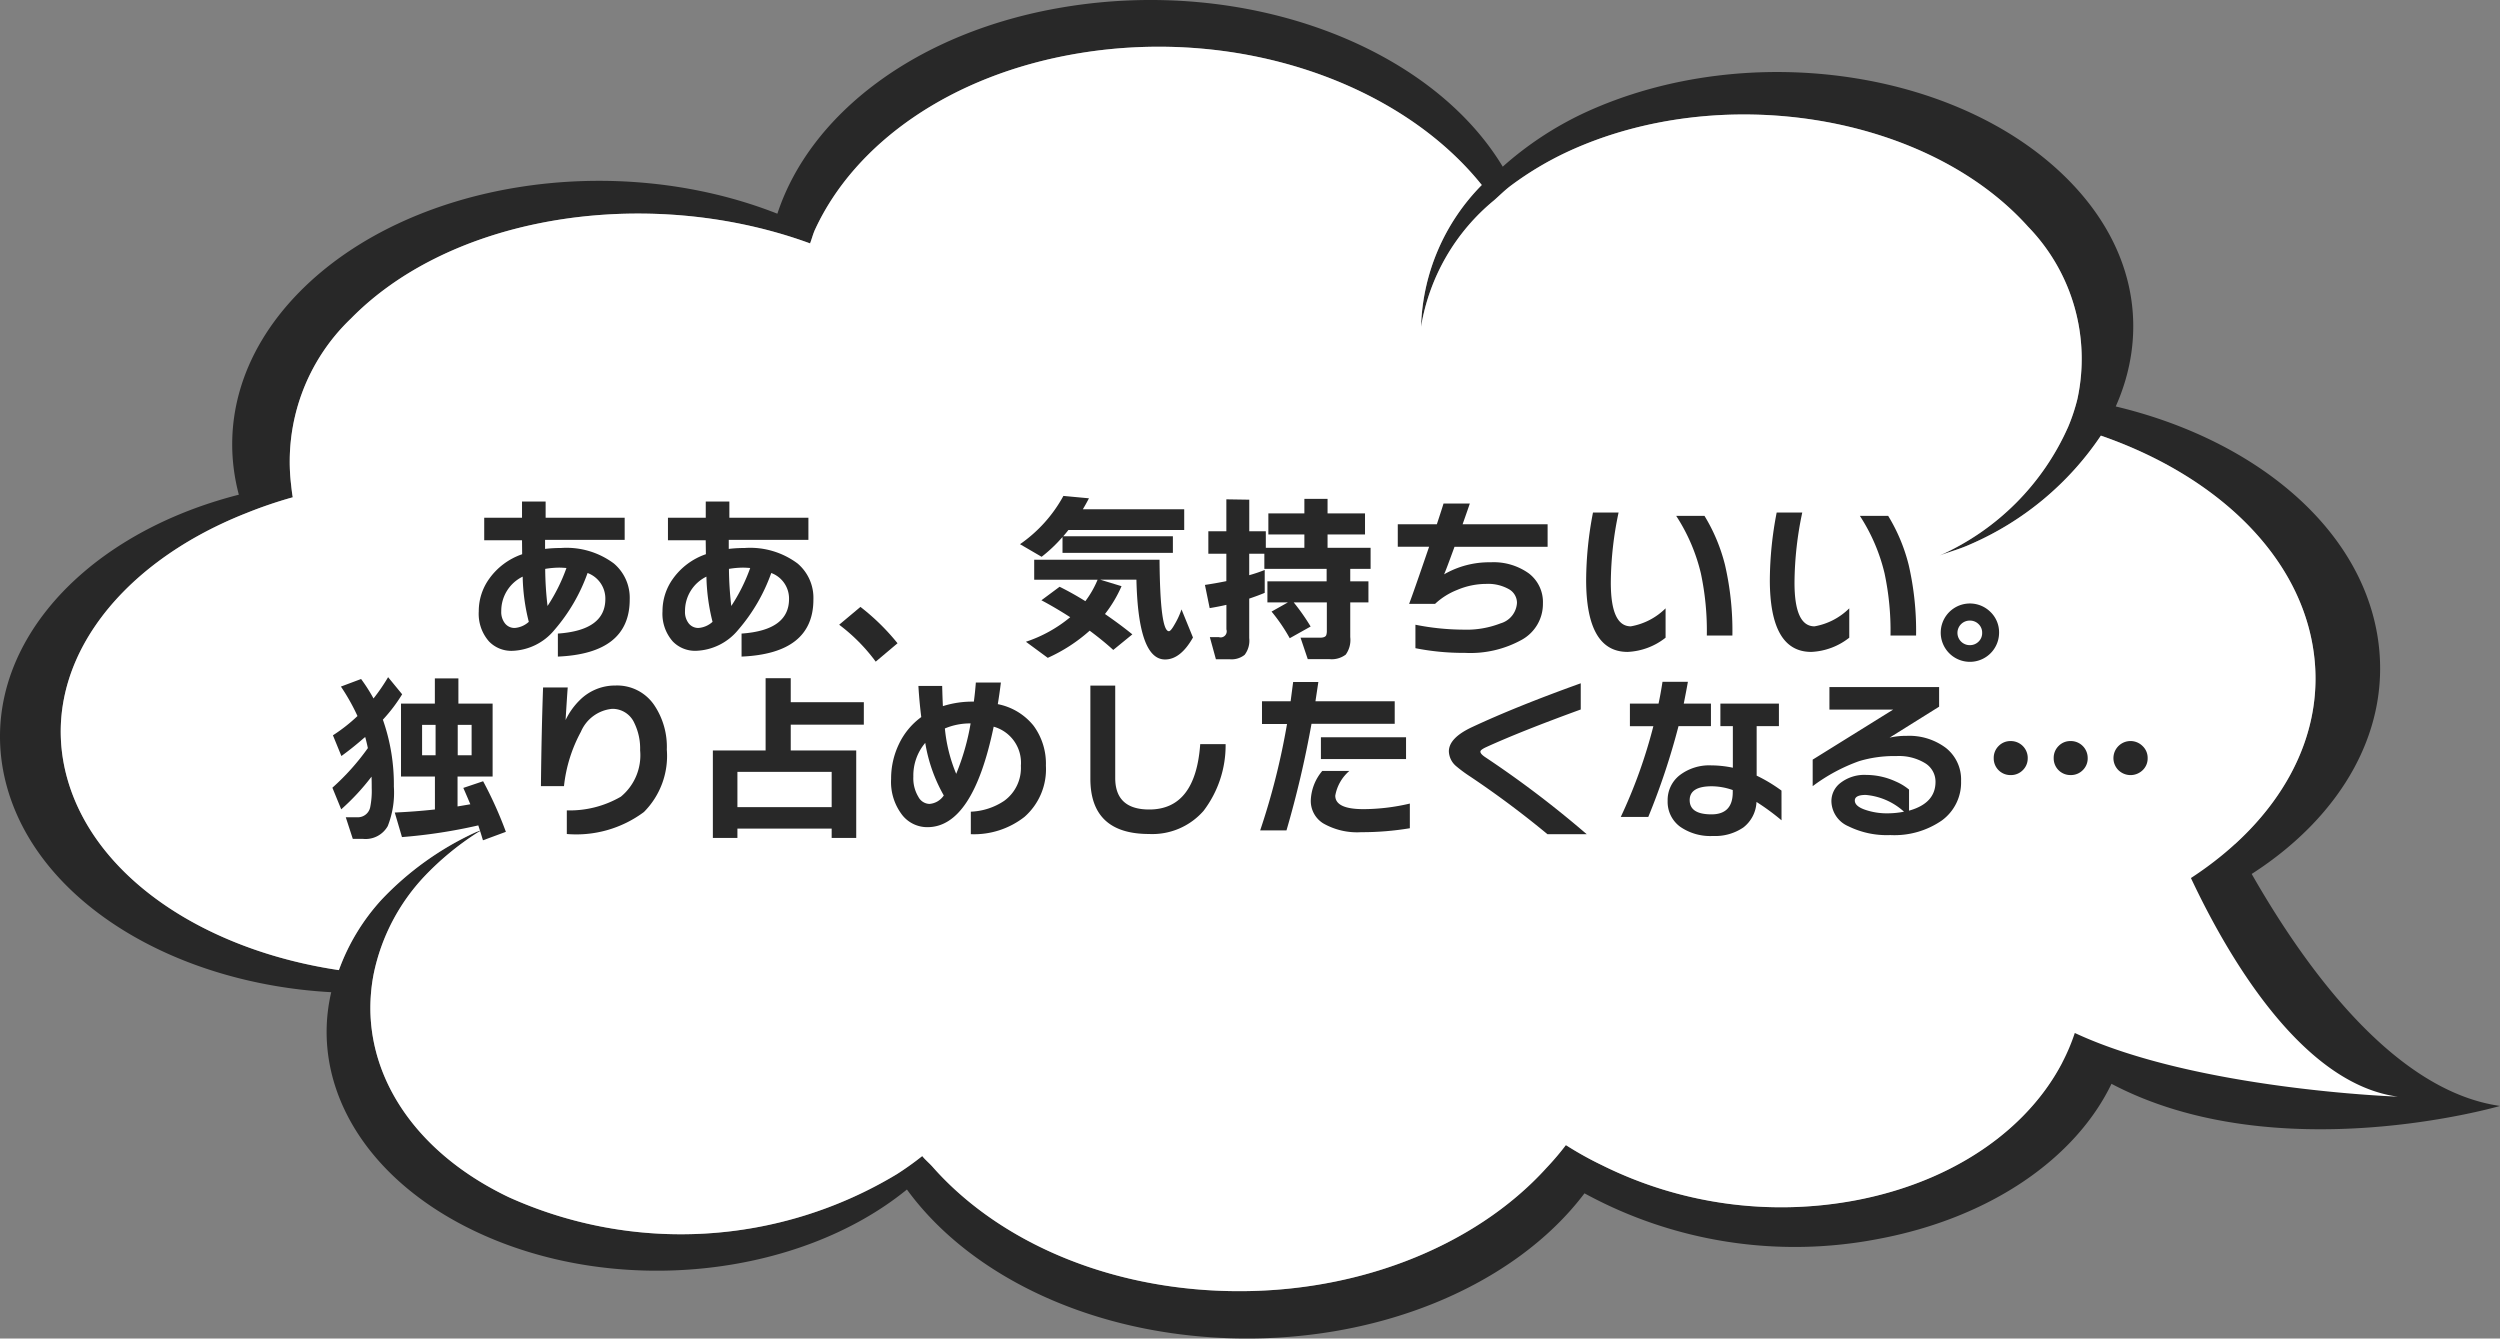 <svg xmlns="http://www.w3.org/2000/svg" xmlns:xlink="http://www.w3.org/1999/xlink" width="152.705" height="81.759" viewBox="0 0 152.705 81.759">
  <rect x="0" y="0" width="152.705" height="81.759" fill="#808080" stroke="none"/>
  <defs>
    <clipPath id="clip-path">
      <rect id="長方形_287" data-name="長方形 287" width="152.705" height="81.759" transform="translate(0 0)" fill="none"/>
    </clipPath>
  </defs>
  <g id="rev01_fade_fukidashi" transform="translate(0 0)">
    <g id="グループ_427" data-name="グループ 427" clip-path="url(#clip-path)">
      <path id="パス_2372" data-name="パス 2372" d="M.443,48.127c2,7.048,10.284,11.956,19.789,12.479C18.947,66.111,22.1,71.9,28.984,75.19c8.558,4.091,19.8,2.855,26.413-2.532,3.667,5.037,10.717,8.652,19.187,9.062,9.466.458,17.95-3.2,22.2-8.829a26.818,26.818,0,0,0,17.925,2.79c6.917-1.29,12.09-4.964,14.265-9.479,10.11,5.325,23.735,1.351,23.735,1.351-6.369-.9-11.761-8.195-15.171-14.17,5.538-3.558,8.646-8.933,7.667-14.635-1.148-6.691-7.623-11.932-15.971-13.921,1.915-4.3,1.333-9.148-2.338-13.244C120.374,4.309,106.886,2.211,96.764,6.9a20.617,20.617,0,0,0-4.974,3.281C87.366,2.834,76.186-1.435,64.956.441c-9,1.5-15.489,6.559-17.472,12.613-9.925-3.913-22.534-2-29.21,4.8-3.664,3.739-4.788,8.2-3.685,12.363C4.473,32.8-1.763,40.349.443,48.127M15.02,31.352a26.894,26.894,0,0,1,2.864-.977c-.053-.275-.077-.551-.11-.827a12.073,12.073,0,0,1,3.66-10.088c5.775-5.891,16.392-7.858,25.673-5.346.806.218,1.592.467,2.374.754.11-.284.179-.58.309-.858,2.425-5.24,8.26-9.443,16.077-10.749C75.723,1.614,85.54,5.1,90.51,11.3A12.848,12.848,0,0,0,86.8,19.963a12.68,12.68,0,0,1,4.458-7.725c.356-.312.676-.64,1.072-.931a19.836,19.836,0,0,1,3.429-2.041c9.375-4.339,21.968-2.284,28.131,4.592a11.588,11.588,0,0,1,3,10.525,11.387,11.387,0,0,1-.556,1.676,15.447,15.447,0,0,1-7.86,7.874c.632-.234,1.286-.413,1.9-.695a18.423,18.423,0,0,0,7.952-6.629c6.863,2.379,11.949,7.065,12.939,12.836.772,4.5-1.1,8.78-4.738,12.1a66.529,66.529,0,0,1-2.9-6.136s-17.9,9.238-11.579,16.462a13.778,13.778,0,0,0,3.917,3.023c-2.122,4.078-6.651,7.307-12.7,8.435A24.575,24.575,0,0,1,97.847,71.17a20.851,20.851,0,0,1-2.2-1.226,16.847,16.847,0,0,1-1.175,1.382c-4.374,4.838-11.9,7.909-20.237,7.506-7.326-.355-13.521-3.315-17.265-7.553-.2-.229-.452-.43-.638-.665a18.53,18.53,0,0,1-1.54,1.1,25.541,25.541,0,0,1-23.716,1.413c-5.9-2.822-8.828-7.627-8.414-12.461a10.282,10.282,0,0,1,.17-1.211A12.309,12.309,0,0,1,25.953,53.5a17.415,17.415,0,0,1,3.079-2.557c.151-.1.319-.183.473-.281-.165.075-.347.124-.509.2a18.6,18.6,0,0,0-5.676,4.077,12.834,12.834,0,0,0-2.62,4.317C12.547,58.044,5.834,53.634,4.119,47.588c-1.871-6.6,2.834-13.046,10.9-16.236" fill="#282828"/>
      <path id="パス_2373" data-name="パス 2373" d="M15.02,31.352a26.894,26.894,0,0,1,2.864-.977c-.053-.275-.077-.551-.11-.827a12.073,12.073,0,0,1,3.66-10.088c5.775-5.891,16.392-7.858,25.673-5.346.806.218,1.592.467,2.374.754.11-.284.179-.58.309-.858,2.425-5.24,8.26-9.443,16.077-10.749C75.723,1.614,85.54,5.1,90.51,11.3A12.848,12.848,0,0,0,86.8,19.963a12.68,12.68,0,0,1,4.458-7.725c.356-.312.676-.64,1.072-.931a19.836,19.836,0,0,1,3.429-2.041c9.375-4.339,21.968-2.284,28.131,4.592a11.588,11.588,0,0,1,3,10.525,11.387,11.387,0,0,1-.556,1.676,15.447,15.447,0,0,1-7.86,7.874c.632-.234,1.286-.413,1.9-.695a18.423,18.423,0,0,0,7.952-6.629c6.863,2.379,11.949,7.065,12.939,12.836.945,5.505-2.067,10.688-7.438,14.187,2.242,4.768,6.763,12.57,12.636,13.353,0,0-12.306-.426-19.73-3.889-1.614,4.911-6.546,8.948-13.465,10.238A24.575,24.575,0,0,1,97.847,71.17a20.851,20.851,0,0,1-2.2-1.226,16.847,16.847,0,0,1-1.175,1.382c-4.374,4.838-11.9,7.909-20.237,7.506-7.326-.355-13.521-3.315-17.265-7.553-.2-.229-.452-.43-.638-.665a18.53,18.53,0,0,1-1.54,1.1,25.541,25.541,0,0,1-23.716,1.413c-5.9-2.822-8.828-7.627-8.414-12.461a10.282,10.282,0,0,1,.17-1.211A12.309,12.309,0,0,1,25.953,53.5a17.415,17.415,0,0,1,3.079-2.557c.151-.1.319-.183.473-.281-.165.075-.347.124-.509.2a18.6,18.6,0,0,0-5.676,4.077,12.834,12.834,0,0,0-2.62,4.317C12.547,58.044,5.834,53.634,4.119,47.588c-1.871-6.6,2.834-13.046,10.9-16.236" fill="#fff"/>
      <path id="パス_2374" data-name="パス 2374" d="M38.464,36.619q0,3.3-4.388,3.487V38.7q2.9-.2,2.9-2.112A1.663,1.663,0,0,0,35.89,35a10.864,10.864,0,0,1-2.023,3.476A3.483,3.483,0,0,1,31.3,39.754a1.892,1.892,0,0,1-1.429-.572,2.553,2.553,0,0,1-.627-1.848,3.383,3.383,0,0,1,.637-1.98,4.109,4.109,0,0,1,2.013-1.5L31.886,33H29.577V31.625h2.309v-.99h1.442v.99h4.828v1.353H33.294v.55a8.151,8.151,0,0,1,.968-.055,4.837,4.837,0,0,1,3.235.946,2.749,2.749,0,0,1,.967,2.2M32.3,37.983a12.126,12.126,0,0,1-.374-2.761,2.325,2.325,0,0,0-1.308,2.112,1.124,1.124,0,0,0,.23.748.74.74,0,0,0,.594.275,1.436,1.436,0,0,0,.858-.374m2.3-3.289c-.19-.014-.326-.022-.407-.022a5.328,5.328,0,0,0-.891.077,20.331,20.331,0,0,0,.143,2.266A10.833,10.833,0,0,0,34.6,34.694" fill="#282828"/>
      <path id="パス_2375" data-name="パス 2375" d="M49.684,36.619q0,3.3-4.388,3.487V38.7q2.9-.2,2.9-2.112A1.663,1.663,0,0,0,47.11,35a10.864,10.864,0,0,1-2.023,3.476,3.483,3.483,0,0,1-2.564,1.276,1.892,1.892,0,0,1-1.429-.572,2.553,2.553,0,0,1-.627-1.848,3.383,3.383,0,0,1,.637-1.98,4.109,4.109,0,0,1,2.013-1.5L43.106,33H40.8V31.625h2.309v-.99h1.442v.99h4.828v1.353H44.514v.55a8.151,8.151,0,0,1,.968-.055,4.837,4.837,0,0,1,3.235.946,2.749,2.749,0,0,1,.967,2.2m-6.16,1.364a12.126,12.126,0,0,1-.374-2.761,2.325,2.325,0,0,0-1.308,2.112,1.124,1.124,0,0,0,.23.748.74.74,0,0,0,.594.275,1.436,1.436,0,0,0,.858-.374m2.3-3.289c-.19-.014-.326-.022-.407-.022a5.328,5.328,0,0,0-.891.077,20.332,20.332,0,0,0,.143,2.266,10.833,10.833,0,0,0,1.155-2.321" fill="#282828"/>
      <path id="パス_2376" data-name="パス 2376" d="M54.822,39.293l-1.331,1.122a10.885,10.885,0,0,0-2.233-2.255l1.3-1.089a13.574,13.574,0,0,1,2.266,2.222" fill="#282828"/>
      <path id="パス_2377" data-name="パス 2377" d="M66.515,30.437q-.208.4-.374.671h6.193v1.265H65.261q-.155.2-.319.385h6.7V33.77H64.9V32.8a8.82,8.82,0,0,1-1.276,1.21l-1.32-.77a8.576,8.576,0,0,0,2.651-2.948Zm1.991,5.368a7.883,7.883,0,0,1-1.012,1.7q.957.66,1.672,1.243L68,39.7q-.6-.551-1.441-1.177A9.967,9.967,0,0,1,64,40.183L62.665,39.2A8.335,8.335,0,0,0,65.371,37.7q-.936-.6-1.76-1.034l1.111-.825q.78.385,1.573.88a5.954,5.954,0,0,0,.748-1.309H63.171V34.188h7.656q.033,4.366.572,4.367c.081,0,.2-.146.363-.44a4.715,4.715,0,0,0,.407-.891l.7,1.716q-.759,1.343-1.705,1.342-1.64,0-1.749-4.873H67.208Z" fill="#282828"/>
      <path id="パス_2378" data-name="パス 2378" d="M77.251,36.212q-.418.175-.946.352v2.409A1.428,1.428,0,0,1,76.024,40a1.283,1.283,0,0,1-.908.269H74.27L73.9,38.918h.549a.371.371,0,0,0,.462-.473v-1.5c-.315.074-.656.139-1.022.2L73.6,35.728q.67-.1,1.308-.231V33.825h-1.1V32.45h1.1V30.5l1.4.022V32.45h1.011v1.012h2.355v-.814h-2.2V31.361h2.2V30.47H81.09v.891h2.288v1.287H81.09v.814h2.629v1.287H82.476v.759h1.111v1.287H82.476v2.123a1.525,1.525,0,0,1-.276,1.067,1.426,1.426,0,0,1-1.011.275H79.88l-.441-1.309h1.189c.22,0,.348-.055.385-.165a.781.781,0,0,0,.033-.253V36.795H79.022a12.91,12.91,0,0,1,1.034,1.474l-1.277.715a10.569,10.569,0,0,0-1.11-1.628l1-.561H77.416V35.508h3.618v-.759H77.229v-.924h-.924v1.309a9.353,9.353,0,0,0,.946-.319Z" fill="#282828"/>
      <path id="パス_2379" data-name="パス 2379" d="M94.531,33.4H88.844q-.561,1.541-.638,1.683a5.5,5.5,0,0,1,2.838-.737,3.69,3.69,0,0,1,2.338.677,2.2,2.2,0,0,1,.863,1.831,2.5,2.5,0,0,1-1.276,2.216,6.476,6.476,0,0,1-3.487.809,15.053,15.053,0,0,1-3.025-.286V38.16a15.235,15.235,0,0,0,2.927.3,5.725,5.725,0,0,0,2.276-.385,1.383,1.383,0,0,0,1-1.254.959.959,0,0,0-.5-.836,2.58,2.58,0,0,0-1.392-.319A4.556,4.556,0,0,0,89,36.037a4.236,4.236,0,0,0-1.342.847H86.072q.219-.561,1.221-3.487H85.379V32.022h2.387q.33-1,.407-1.265h1.606q-.056.176-.44,1.265h5.192Z" fill="#282828"/>
      <path id="パス_2380" data-name="パス 2380" d="M101.737,38.951a4.02,4.02,0,0,1-2.321.869q-2.531,0-2.531-4.4a22.053,22.053,0,0,1,.418-4.114h1.563a21.094,21.094,0,0,0-.474,4.29q0,2.662,1.222,2.662a3.988,3.988,0,0,0,2.123-1.1Zm4.081-.132h-1.562a16.841,16.841,0,0,0-.364-3.8,11.16,11.16,0,0,0-1.507-3.509h1.728a10.725,10.725,0,0,1,1.254,3,17.9,17.9,0,0,1,.451,4.3" fill="#282828"/>
      <path id="パス_2381" data-name="パス 2381" d="M112.957,38.951a4.02,4.02,0,0,1-2.321.869q-2.531,0-2.531-4.4a22.053,22.053,0,0,1,.418-4.114h1.563a21.094,21.094,0,0,0-.474,4.29q0,2.662,1.222,2.662a3.988,3.988,0,0,0,2.123-1.1Zm4.081-.132h-1.562a16.842,16.842,0,0,0-.364-3.8,11.16,11.16,0,0,0-1.507-3.509h1.728a10.725,10.725,0,0,1,1.254,3,17.9,17.9,0,0,1,.451,4.3" fill="#282828"/>
      <path id="パス_2382" data-name="パス 2382" d="M122.108,38.655a1.782,1.782,0,1,1-.522-1.271,1.732,1.732,0,0,1,.522,1.271m-1.034,0a.714.714,0,0,0-.22-.534.741.741,0,0,0-.539-.214.748.748,0,0,0,0,1.5.737.737,0,0,0,.539-.215.712.712,0,0,0,.22-.533" fill="#282828"/>
      <path id="パス_2383" data-name="パス 2383" d="M22.69,47.444a13.909,13.909,0,0,1-1.848,1.991l-.539-1.32a14.463,14.463,0,0,0,2.167-2.42q-.089-.418-.165-.682-.749.66-1.452,1.166l-.517-1.265a10.2,10.2,0,0,0,1.5-1.177,12.568,12.568,0,0,0-1.012-1.8l1.232-.462a10.5,10.5,0,0,1,.759,1.188,11.3,11.3,0,0,0,.891-1.3l.858,1.045a9.7,9.7,0,0,1-1.177,1.551,11.925,11.925,0,0,1,.671,4.081,5.582,5.582,0,0,1-.374,2.42,1.556,1.556,0,0,1-1.506.781h-.628l-.429-1.32h.715a.77.77,0,0,0,.781-.638,5.04,5.04,0,0,0,.088-1.144q0-.45-.011-.693m6.523,2.97a32.164,32.164,0,0,1-4.664.715l-.44-1.5q1.242-.054,2.453-.187V47.433H24.494V42.978h2.068v-1.54H28v1.54h2.09v4.455H27.948v1.826l.781-.132c-.125-.3-.267-.634-.429-1l1.21-.407A24.069,24.069,0,0,1,30.9,50.81l-1.4.517q-.155-.518-.286-.913m-2.607-6.138h-.825v1.859h.825Zm2.2,0h-.848v1.859h.848Z" fill="#282828"/>
      <path id="パス_2384" data-name="パス 2384" d="M40.73,45.784a4.852,4.852,0,0,1-1.4,3.817,6.916,6.916,0,0,1-4.708,1.342V49.5a6.221,6.221,0,0,0,3.3-.836A3.275,3.275,0,0,0,39.1,45.828a3.553,3.553,0,0,0-.352-1.661,1.456,1.456,0,0,0-1.365-.869,2.311,2.311,0,0,0-1.9,1.4,8.934,8.934,0,0,0-1.034,3.322H33.041q.033-3.267.131-6.028h1.507q-.021.188-.132,1.991a4.3,4.3,0,0,1,.859-1.21,3.051,3.051,0,0,1,2.188-.9,2.732,2.732,0,0,1,2.376,1.21,4.548,4.548,0,0,1,.76,2.706" fill="#282828"/>
      <path id="パス_2385" data-name="パス 2385" d="M52.764,44.265H48.3v1.573h4v5.346H50.8v-.572H45.043v.572h-1.5V45.838h3.222V41.427H48.3V42.89h4.465ZM50.8,47.147H45.043V49.3H50.8Z" fill="#282828"/>
      <path id="パス_2386" data-name="パス 2386" d="M63.886,46.774a3.874,3.874,0,0,1-1.31,3.124A4.992,4.992,0,0,1,59.3,50.954V49.579a3.93,3.93,0,0,0,2.035-.66,2.477,2.477,0,0,0,1.022-2.145,2.287,2.287,0,0,0-1.661-2.387q-1.275,6.138-4.048,6.138a1.947,1.947,0,0,1-1.517-.715,3.3,3.3,0,0,1-.7-2.233,4.846,4.846,0,0,1,.478-2.128A4.327,4.327,0,0,1,56.273,43.8q-.121-.968-.175-1.9H57.55q.021.8.044,1.232a5.92,5.92,0,0,1,1.837-.275h.054q.078-.583.121-1.166h1.53q-.078.649-.188,1.32a3.708,3.708,0,0,1,2.19,1.325,3.917,3.917,0,0,1,.748,2.437m-6.238,1.815a9.611,9.611,0,0,1-1.132-3.212,3.09,3.09,0,0,0-.727,2.068,2.185,2.185,0,0,0,.309,1.232.791.791,0,0,0,.67.429,1.157,1.157,0,0,0,.88-.517m1.639-4.4a3.937,3.937,0,0,0-1.572.308,9.5,9.5,0,0,0,.692,2.772,14.343,14.343,0,0,0,.88-3.08" fill="#282828"/>
      <path id="パス_2387" data-name="パス 2387" d="M74.863,45.453a6.6,6.6,0,0,1-1.348,4.076,4.158,4.158,0,0,1-3.327,1.413q-3.585,0-3.586-3.377V41.878H68.12v5.643q0,1.926,2.079,1.925,2.828,0,3.113-3.993Z" fill="#282828"/>
      <path id="パス_2388" data-name="パス 2388" d="M85.192,44.21H80.11a62.737,62.737,0,0,1-1.529,6.512H76.974a43.158,43.158,0,0,0,1.64-6.5H77.085V42.835h1.749q.075-.572.154-1.177h1.54l-.177,1.177h4.841Zm.924,6.38a17.818,17.818,0,0,1-2.971.242,4.16,4.16,0,0,1-2.32-.539,1.61,1.61,0,0,1-.759-1.419,2.939,2.939,0,0,1,.7-1.782H82.42a2.571,2.571,0,0,0-.859,1.507q0,.825,1.717.825a12.515,12.515,0,0,0,2.838-.341Zm-.232-4.224h-5.2V45.035h5.2Z" fill="#282828"/>
      <path id="パス_2389" data-name="パス 2389" d="M96.929,50.953H94.52a58.141,58.141,0,0,0-4.7-3.509,8.61,8.61,0,0,1-.88-.649,1.236,1.236,0,0,1-.44-.9q0-.815,1.4-1.474,2.7-1.264,6.655-2.684v1.6q-3.686,1.342-5.8,2.31-.33.155-.33.264,0,.143.3.341a62.674,62.674,0,0,1,6.2,4.708" fill="#282828"/>
      <path id="パス_2390" data-name="パス 2390" d="M104.508,44.353h-1.981A42.871,42.871,0,0,1,100.68,49.9H99a30.965,30.965,0,0,0,1.991-5.544H99.558V42.978h1.749c.089-.411.168-.854.242-1.331H103.1q-.111.627-.253,1.331h1.661Zm4.311,5.753a14.154,14.154,0,0,0-1.529-1.122,2.076,2.076,0,0,1-.8,1.557,3.043,3.043,0,0,1-1.858.522,3.232,3.232,0,0,1-2-.561,1.881,1.881,0,0,1-.769-1.584,1.921,1.921,0,0,1,.737-1.567,2.97,2.97,0,0,1,1.935-.6,6.537,6.537,0,0,1,1.311.143V44.353h-.761V42.978h3.575v1.375H107.3v3.025a9.51,9.51,0,0,1,1.517.913ZM105.84,48.39v-.132a3.936,3.936,0,0,0-1.277-.231q-1.354,0-1.354.847,0,.868,1.331.869c.865,0,1.3-.451,1.3-1.353" fill="#282828"/>
      <path id="パス_2391" data-name="パス 2391" d="M119.786,47.708a2.864,2.864,0,0,1-1.176,2.409,5.091,5.091,0,0,1-3.147.891,5.3,5.3,0,0,1-2.562-.539,1.7,1.7,0,0,1-1.035-1.529,1.4,1.4,0,0,1,.517-1.089A2.379,2.379,0,0,1,114,47.334a4.329,4.329,0,0,1,1.793.4,3.364,3.364,0,0,1,.815.495v1.287q1.617-.45,1.617-1.76a1.324,1.324,0,0,0-.633-1.138,3.065,3.065,0,0,0-1.755-.435,7.4,7.4,0,0,0-2.276.308,10.735,10.735,0,0,0-2.839,1.529V46.4l4.918-3.058h-3.895V41.966h6.7v1.2l-3.026,1.892a4.408,4.408,0,0,1,1.034-.11,3.722,3.722,0,0,1,2.414.743,2.456,2.456,0,0,1,.919,2.018m-3.487,1.87a3.978,3.978,0,0,0-2.332-1.023q-.671,0-.671.341,0,.363.683.583a4.075,4.075,0,0,0,1.3.2,5.308,5.308,0,0,0,1.022-.1" fill="#282828"/>
      <path id="パス_2392" data-name="パス 2392" d="M123.857,46.312a1,1,0,0,1-.3.731,1.009,1.009,0,0,1-.743.3,1.015,1.015,0,0,1-1.033-1.034,1.013,1.013,0,0,1,.3-.743,1,1,0,0,1,.732-.3,1.031,1.031,0,0,1,1.045,1.045m3.663,0a1,1,0,0,1-.3.731,1.009,1.009,0,0,1-.743.3,1.016,1.016,0,0,1-1.034-1.034,1.011,1.011,0,0,1,.3-.743,1,1,0,0,1,.731-.3,1.031,1.031,0,0,1,1.045,1.045m3.663,0a.984.984,0,0,1-.308.737,1.063,1.063,0,0,1-1.474,0,1.042,1.042,0,0,1,.006-1.485,1.043,1.043,0,0,1,1.463.005.993.993,0,0,1,.313.743" fill="#282828"/>
    </g>
  </g>
</svg>

